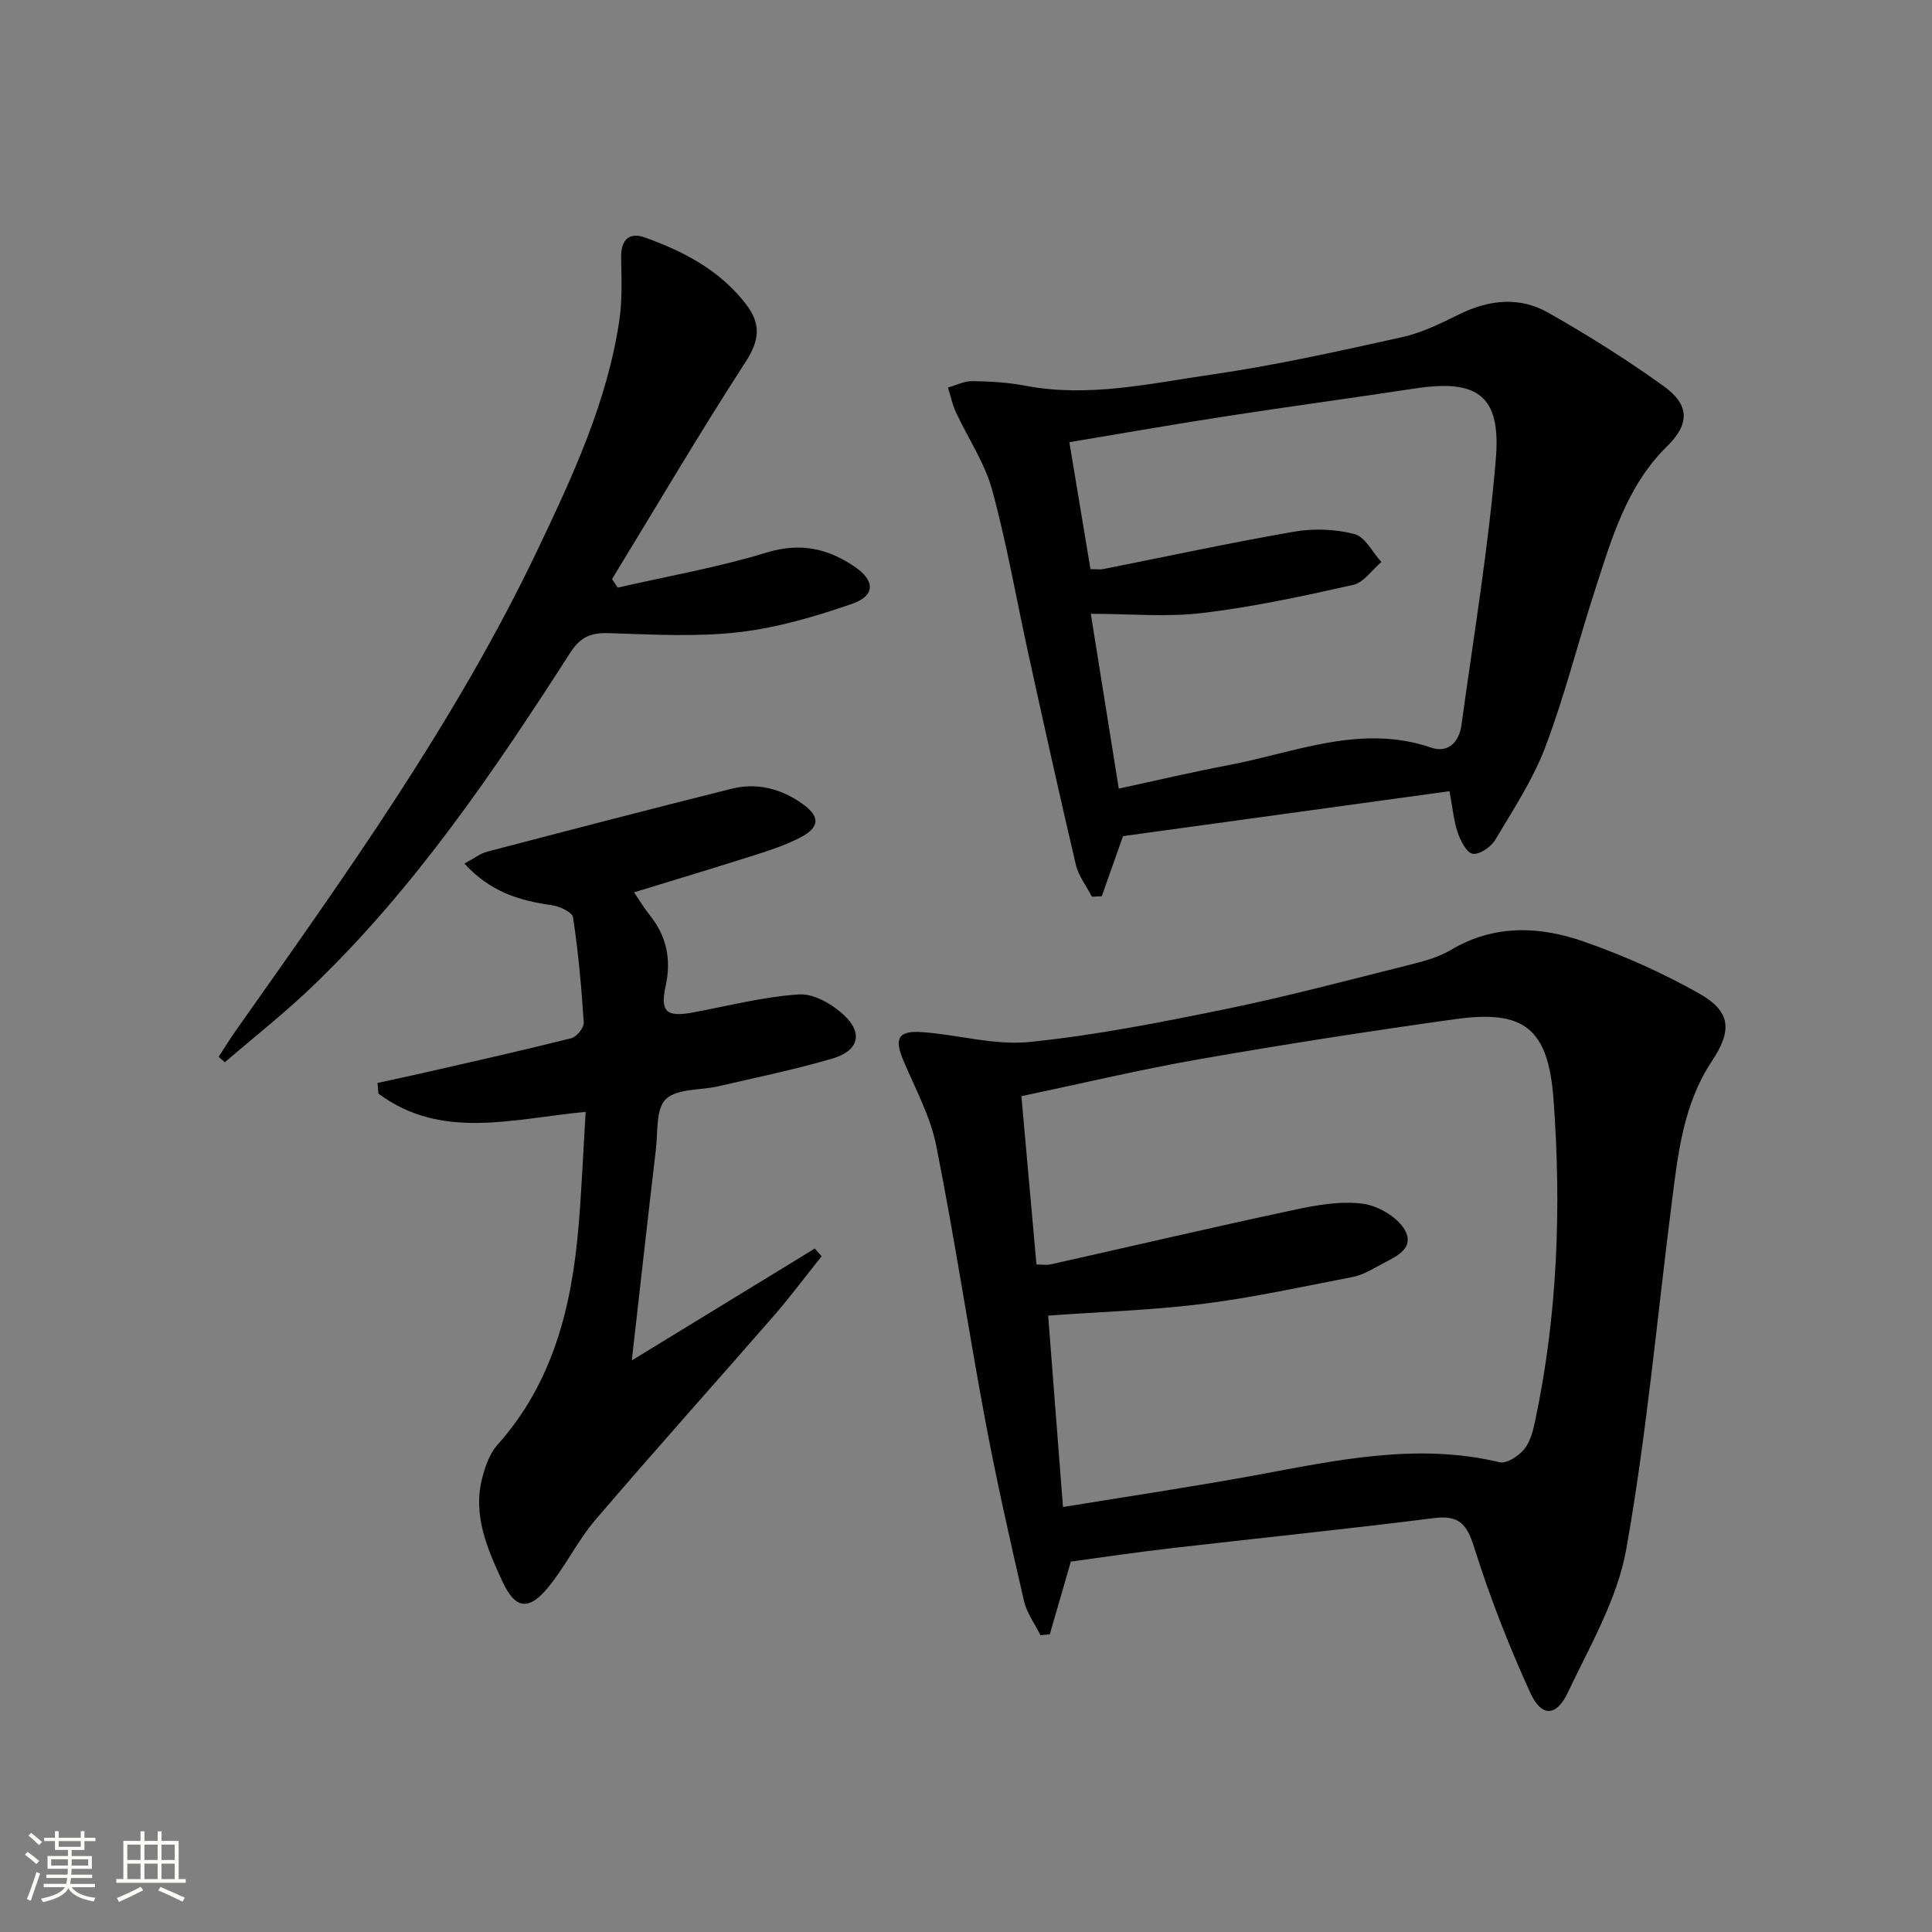 <svg enable-background="new 0 0 400 400" viewBox="0 0 400 400" xmlns="http://www.w3.org/2000/svg"><rect x="0" y="0" width="400" height="400" fill="#808080" stroke="none"/><path d="m5.17 384 .55-.58c.85.61 1.65 1.24 2.4 1.87l-.59.64c-.83-.73-1.62-1.38-2.36-1.93m1.22 9.53-.82-.34c.71-1.76 1.37-3.64 1.98-5.63.24.13.5.25.76.36-.6 1.67-1.24 3.54-1.92 5.61m-.5-13.5.57-.54c.56.44 1.31 1.06 2.26 1.87l-.64.64c-.68-.66-1.41-1.32-2.19-1.97m3.25.46h2.24v-1.36h.77v1.36h4.57v-1.36h.76v1.36h2.28v.69h-2.28v1.84h-2.64v1.26h4.18v2.64h-4.21c0 .45-.02.86-.05 1.21h4.32v.69h-4.38c-.04.34-.1.75-.19 1.22h5.15v.69h-4.82c.87 1.19 2.51 1.92 4.93 2.19-.17.31-.3.57-.37.76-2.77-.49-4.52-1.41-5.26-2.76-.56 1.26-2.3 2.23-5.24 2.9-.12-.24-.26-.48-.43-.72 2.73-.55 4.38-1.34 4.96-2.38h-4.38v-.69h4.65c.1-.38.17-.79.21-1.22h-4.32v-.69h4.4c.03-.34.05-.75.05-1.21h-4.2v-2.64h4.23v-1.26h-2.69v-1.84h-2.24zm1.46 4.46v1.29h3.45c.01-.4.02-.57.01-.53v-.32-.45h-3.46zm1.55-2.59h4.57v-1.19h-4.57zm6.11 2.59h-3.42v.77c-.01.19-.01.37-.02.53h3.44z" fill="#fbfcfa"/><path d="m32.63 379.16h.82v1.98h3.54v7.89h1.46v.78h-14.37v-.78h1.46v-7.89h3.55v-1.98h.82v1.98h2.73v-1.98zm-3.49 11.48.5.73c-1.61.82-3.28 1.63-5 2.41-.13-.27-.28-.55-.44-.82 1.75-.72 3.4-1.49 4.94-2.32m-2.78-5.55h2.73v-3.18h-2.73zm0 3.95h2.73v-3.2h-2.73zm3.54-3.95h2.73v-3.18h-2.73zm0 3.95h2.73v-3.2h-2.73zm7.89 4.68c-1.84-.92-3.51-1.7-5.02-2.32l.45-.73c1.89.8 3.57 1.55 5.04 2.23zm-1.62-11.81h-2.73v3.18h2.73zm-2.73 7.13h2.73v-3.2h-2.73z" fill="#fbfcfa"/><g fill="#010102"><path d="m221.71 323.31c-1.55 5.37-2.96 10.21-4.36 15.05-.64.07-1.28.14-1.93.2-1.17-2.37-2.85-4.62-3.42-7.13-2.86-12.44-5.69-24.9-8.03-37.44-3.54-18.91-6.37-37.95-10.14-56.81-1.21-6.06-4.32-11.77-6.77-17.55-1.96-4.61-1.15-6.3 3.87-5.94 7.44.53 14.98 2.78 22.24 2.04 13.65-1.39 27.19-4.07 40.66-6.83 12.66-2.6 25.16-5.93 37.7-9.07 3.05-.76 6.23-1.59 8.89-3.17 8.94-5.32 18.32-4.92 27.48-1.72 8.23 2.87 16.32 6.47 23.9 10.76 6.61 3.74 6.85 7.65 2.61 14.03-5.93 8.92-7.01 19.22-8.31 29.44-3.04 23.88-5.19 47.91-9.4 71.58-1.84 10.32-7.54 20.06-12.14 29.75-2.36 4.96-5.44 5.01-7.74-.04-4.46-9.77-8.39-19.85-11.61-30.1-1.52-4.84-3.12-6.71-8.36-6.05-18.27 2.31-36.59 4.17-54.88 6.29-6.76.78-13.47 1.79-20.26 2.71zm-10.24-96.36c1.08 12.12 2.1 23.49 3.12 34.84 1.02 0 2.05.18 3-.03 16.67-3.73 33.3-7.63 50.01-11.2 4.82-1.03 9.96-1.99 14.73-1.32 3.27.46 7.65 3.17 8.81 5.99 1.59 3.87-3.25 5.38-6.16 7.08-1.56.91-3.29 1.76-5.04 2.1-10.24 1.97-20.46 4.23-30.79 5.53-10.5 1.32-21.12 1.65-32.14 2.44 1.03 13.33 2.04 26.31 3.07 39.63 13.7-2.24 26.65-4.16 39.53-6.52 16.85-3.1 33.6-6.87 50.87-2.75 1.45.35 3.94-1.29 5.1-2.7 1.28-1.58 1.84-3.9 2.28-5.99 4.64-21.94 5.42-44.19 3.78-66.43-1.09-14.8-6.15-18.59-20.32-16.62-17.74 2.47-35.45 5.23-53.09 8.31-12.27 2.15-24.38 5.04-36.76 7.64z"/><path d="m300.1 163.81c-22.76 3.13-45.38 6.24-67.59 9.3-1.55 4.38-2.97 8.41-4.4 12.45-.68.03-1.36.06-2.04.09-1.14-2.2-2.78-4.29-3.33-6.63-3.41-14.5-6.62-29.06-9.82-43.61-2.49-11.33-4.46-22.81-7.51-33.99-1.54-5.64-5.04-10.74-7.53-16.14-.73-1.59-1.08-3.35-1.61-5.04 1.67-.47 3.35-1.35 5.01-1.33 3.64.05 7.34.25 10.9.93 13.08 2.53 25.86-.44 38.61-2.28 13.27-1.92 26.41-4.86 39.52-7.76 4.15-.92 8.12-2.92 11.99-4.81 6.09-2.97 12.36-3.58 18.19-.28 8.22 4.65 16.26 9.71 23.93 15.22 5.47 3.93 5.42 7.86.74 12.46-8.45 8.3-11.52 19.26-15 29.99s-6.22 21.73-10.21 32.26c-2.56 6.76-6.64 12.97-10.37 19.23-.88 1.47-3.22 3.1-4.65 2.9-1.25-.17-2.54-2.68-3.12-4.38-.83-2.43-1.05-5.09-1.71-8.58zm-68.47-.54c7.83-1.69 15.22-3.44 22.68-4.85 13.87-2.62 27.42-8.62 42.02-3.63 3.51 1.2 5.77-1.18 6.24-4.64 2.52-18.38 5.6-36.72 7.13-55.19 1.09-13.12-3.81-16.51-16.82-14.52-12.96 1.98-25.95 3.72-38.9 5.72-10.76 1.66-21.48 3.54-32.58 5.39 1.51 9.12 2.94 17.69 4.37 26.29 1.32 0 2 .11 2.63-.02 13.17-2.61 26.29-5.45 39.51-7.74 4.06-.7 8.56-.55 12.52.49 2.21.58 3.73 3.78 5.57 5.79-1.93 1.63-3.65 4.24-5.83 4.73-10.32 2.32-20.7 4.57-31.18 5.82-7.49.9-15.18.17-23.15.17 1.92 12 3.78 23.6 5.79 36.19z"/><path d="m121.25 230.2c-15.08 1.42-29.83 5.94-42.89-3.77-.07-.74-.13-1.48-.2-2.22 3.36-.74 6.74-1.44 10.09-2.21 10.02-2.3 20.06-4.54 30.03-7.05 1.11-.28 2.65-2.18 2.58-3.25-.47-7.28-1.13-14.57-2.22-21.78-.16-1.06-2.78-2.29-4.39-2.51-6.7-.92-12.82-2.79-18.09-8.62 1.96-1.05 3.26-2.09 4.73-2.47 16.85-4.41 33.7-8.8 50.59-13.02 5.28-1.32 10.28 0 14.68 3.14 3.69 2.64 3.59 4.86-.52 6.99-2.93 1.51-6.13 2.58-9.29 3.58-8.18 2.61-16.41 5.08-25.08 7.74 1.28 1.88 2.19 3.41 3.3 4.78 3.46 4.33 4.43 9.1 3.26 14.52-1.18 5.43.11 6.59 5.63 5.57 7.32-1.35 14.61-3.27 21.99-3.74 3.07-.19 6.96 2.08 9.38 4.38 3.91 3.72 2.88 7.31-2.42 8.88-7.78 2.29-15.76 3.93-23.67 5.76-3.71.86-8.51.43-10.87 2.65-2.1 1.98-1.65 6.79-2.07 10.38-1.67 14.17-3.25 28.36-4.99 43.73 13.22-8.08 25.55-15.62 37.88-23.16.47.53.94 1.06 1.42 1.59-3.34 4.17-6.53 8.47-10.04 12.49-12.24 14.06-24.7 27.93-36.81 42.1-3.65 4.27-6.14 9.53-9.71 13.89-4.09 5-6.86 4.63-9.54-1.17-3.13-6.77-6.21-13.74-4.14-21.52.63-2.35 1.51-4.93 3.07-6.68 11.61-12.96 15.46-28.74 16.85-45.42.65-7.74.97-15.52 1.46-23.58z"/><path d="m127.88 121.66c10.3-2.36 20.77-4.18 30.86-7.27 7-2.14 12.74-.82 18.31 3.01 4.14 2.84 4.16 5.95-.59 7.6-7.62 2.64-15.54 4.98-23.51 5.89-8.84 1.01-17.88.48-26.82.2-3.68-.12-5.89.67-8.03 3.99-15.75 24.51-32.09 48.63-53.23 68.97-5.82 5.6-12.2 10.61-18.32 15.88-.43-.38-.85-.75-1.28-1.13 1.19-1.82 2.32-3.68 3.58-5.46 22.61-32.06 45.5-63.94 62.47-99.55 7.29-15.3 14.45-30.67 16.93-47.64.62-4.24.41-8.61.35-12.92-.05-3.61 1.7-5.22 4.92-4.06 8.04 2.88 15.49 6.76 20.9 13.77 3.22 4.17 2.84 7.53-.09 12.05-9.55 14.74-18.45 29.9-27.61 44.9.39.6.78 1.18 1.16 1.77z"/></g></svg>
